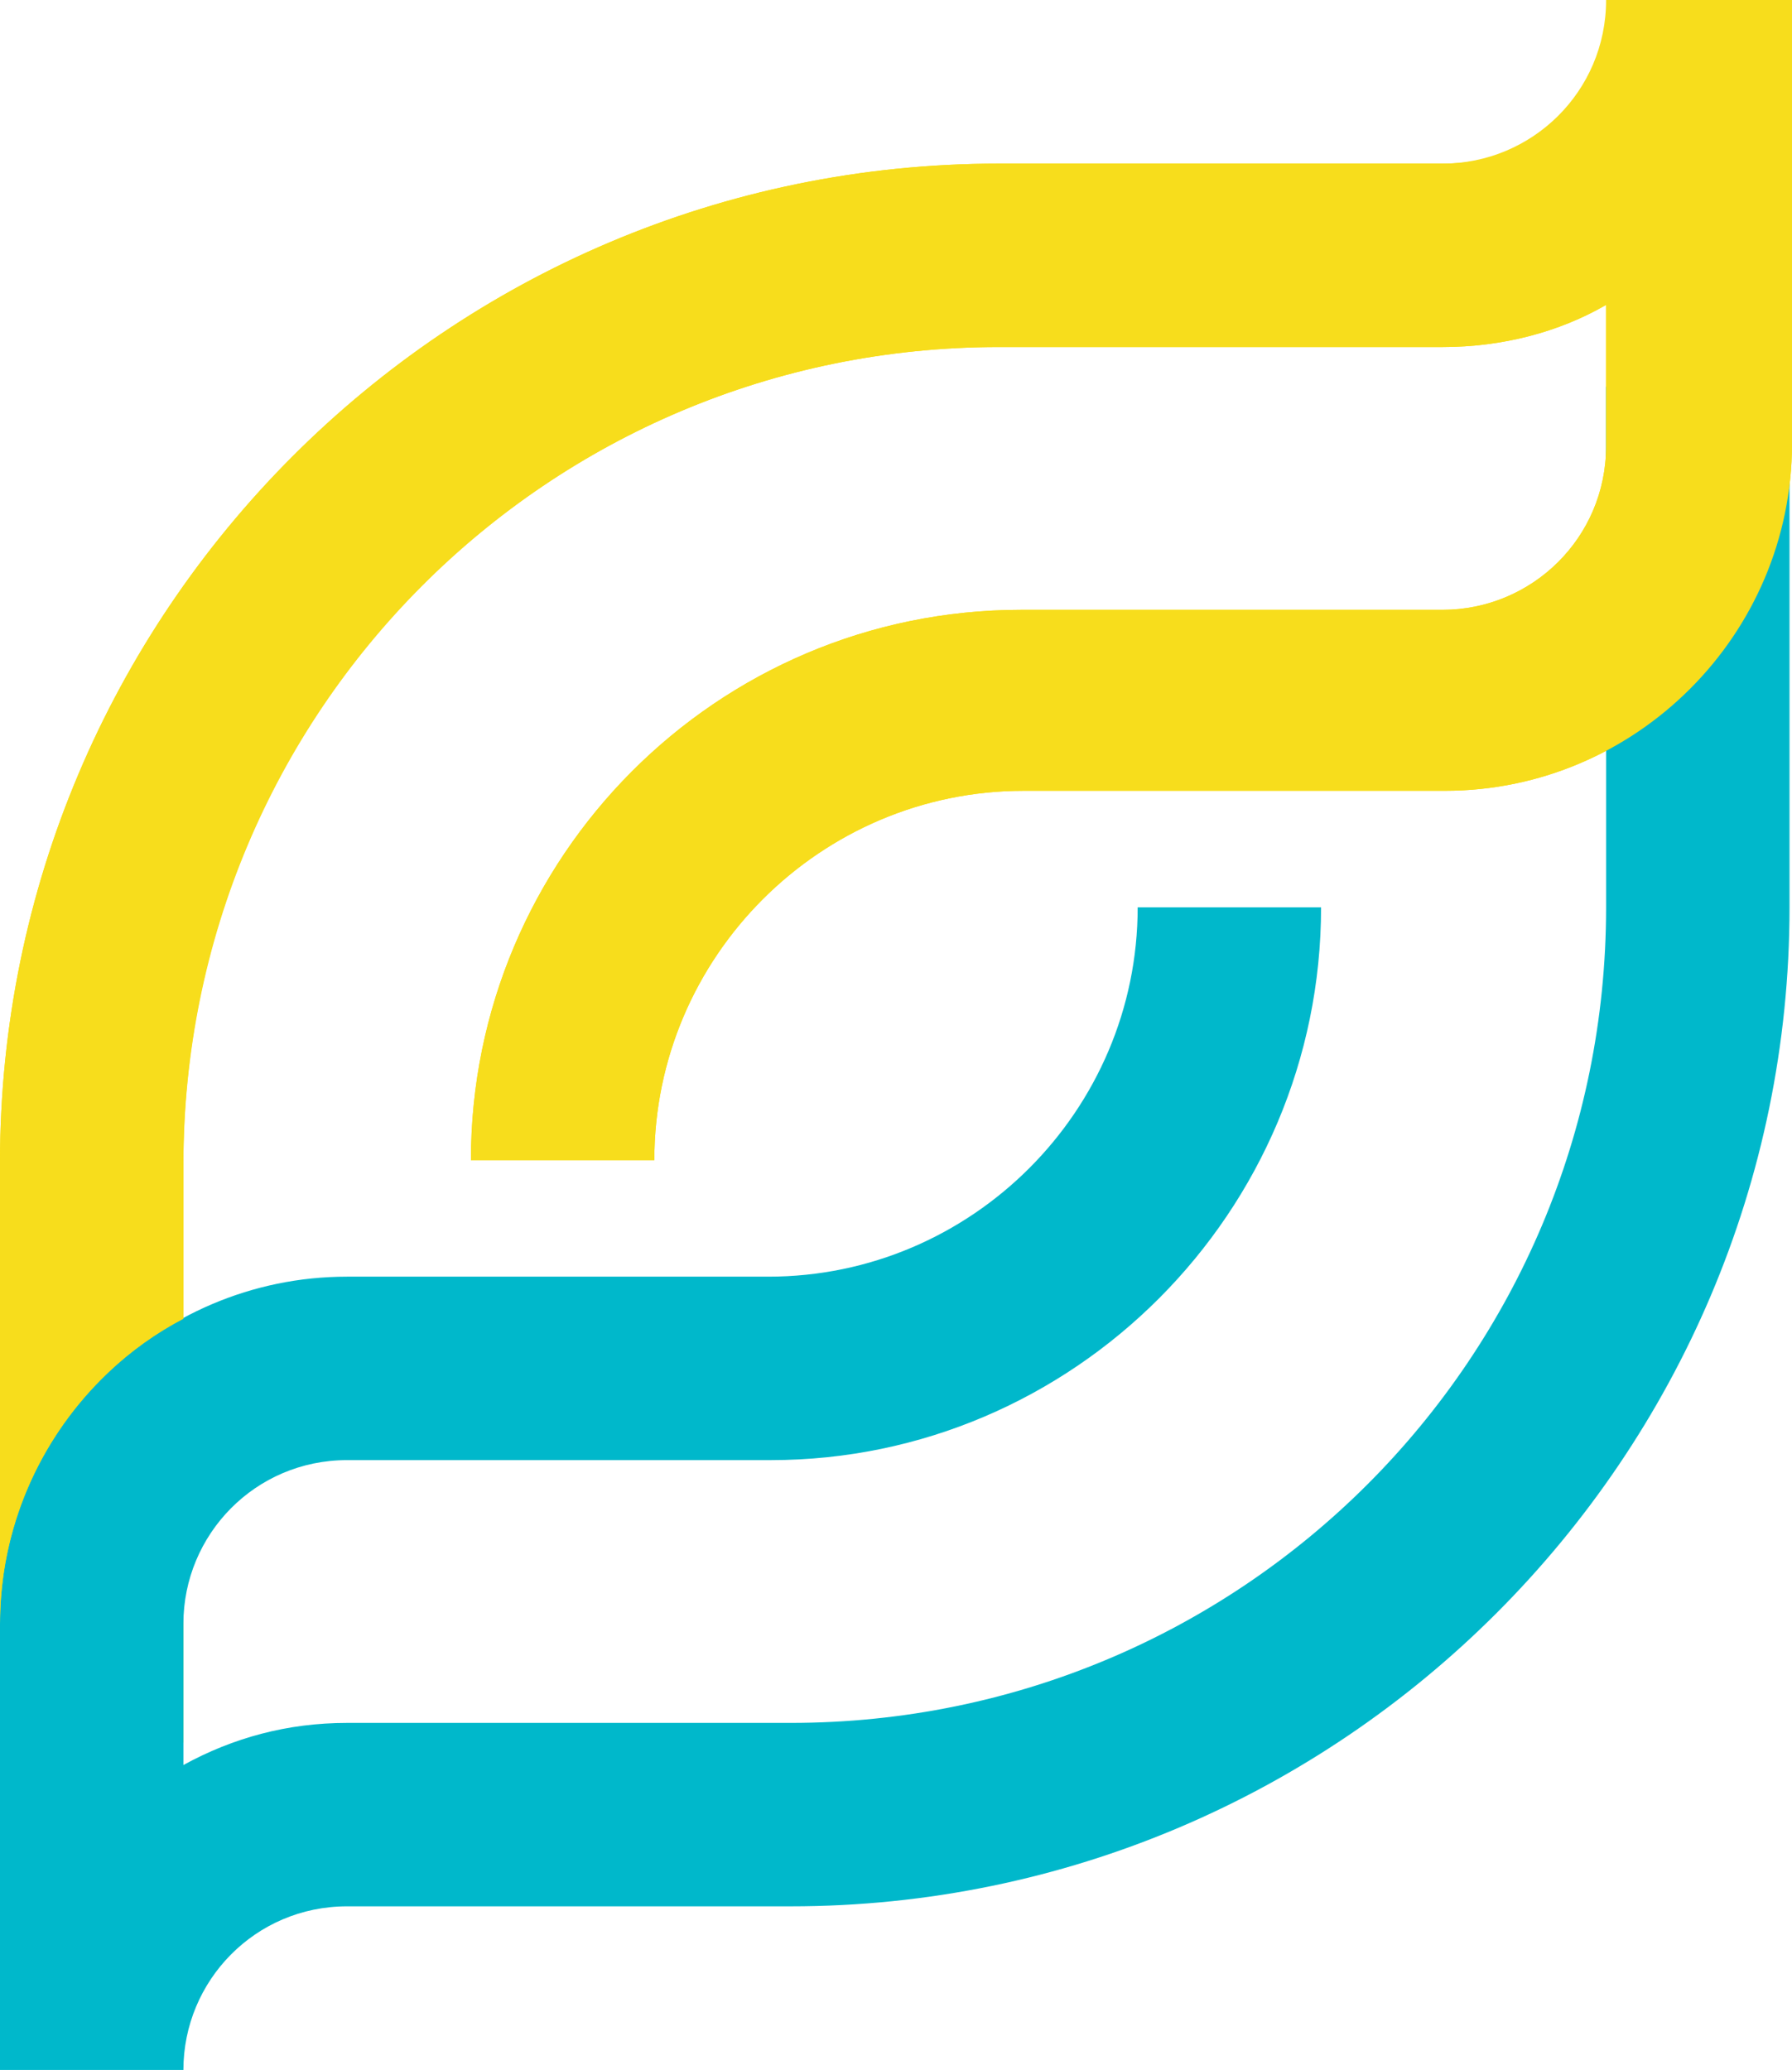 <svg width="58" height="67" viewBox="0 0 58 67" fill="none" xmlns="http://www.w3.org/2000/svg">
<path d="M5.936 37.632C5.936 23.029 17.729 11.233 32.329 11.233H46.689C48.614 11.233 50.459 10.752 51.983 9.869V14.443C51.983 17.412 49.577 19.739 46.689 19.739H33.051C23.184 19.739 15.242 27.763 15.242 37.552H21.178C21.178 30.973 26.553 25.596 33.131 25.596H46.769C52.946 25.596 58 20.541 58 14.363V0H52.064C52.064 2.969 49.657 5.296 46.769 5.296H32.329C14.44 5.296 0 19.819 0 37.632V56.408H5.936V37.632Z" fill="#FAE001"/>
<path d="M42.758 29.368C42.758 39.237 34.736 47.261 24.949 47.261H11.231C8.263 47.261 5.936 49.668 5.936 52.557V57.13C7.541 56.248 9.306 55.767 11.231 55.767H25.591C40.191 55.767 51.983 43.971 51.983 29.368V12.517H57.92V29.368C57.92 47.181 43.4 61.704 25.591 61.704H11.231C8.263 61.704 5.936 64.111 5.936 67H0V52.557C0 46.378 5.054 41.323 11.231 41.323H24.869C31.447 41.323 36.822 35.947 36.822 29.368H42.758Z" fill="#00B8CB"/>
<path d="M51.983 0C51.983 2.969 49.577 5.296 46.689 5.296H32.329C14.44 5.296 0 19.819 0 37.632V52.557C0 48.304 2.407 44.533 5.936 42.687V37.713C5.936 23.029 17.729 11.233 32.329 11.233H46.689C48.614 11.233 50.459 10.752 51.983 9.869V14.443C51.983 17.412 49.577 19.739 46.689 19.739H33.051C23.184 19.739 15.242 27.763 15.242 37.552H21.178C21.178 30.973 26.553 25.596 33.131 25.596H46.769C52.946 25.596 58 20.541 58 14.363V0H51.983Z" fill="#F7DD1C"/>
</svg>
